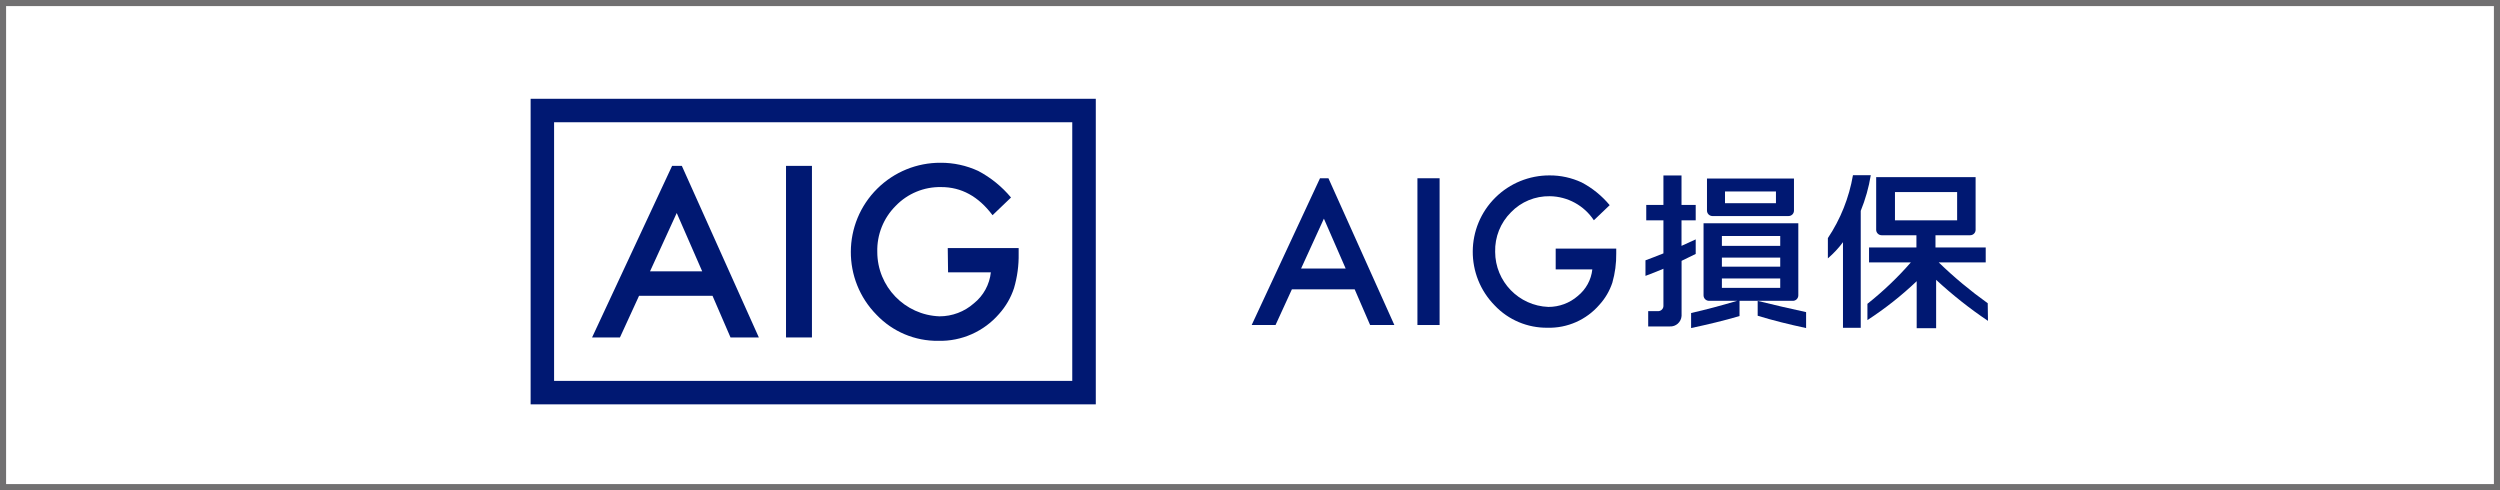 <?xml version="1.0" encoding="UTF-8"?><svg id="b" xmlns="http://www.w3.org/2000/svg" width="385.68" height="75.62" viewBox="0 0 385.68 75.62"><rect x="0" y="0" width="385.68" height="75.62" fill="#808080" stroke="none"/><defs><style>.d{fill:#fff;stroke:#717071;stroke-miterlimit:10;stroke-width:.94px;}.e{fill:#001872;}</style></defs><g id="c"><rect class="d" x=".47" y=".47" width="384.74" height="74.68"/><path class="e" d="M104.4,32.86l3.93,9h-8.05l4.12-9Zm-.71-7.28l-12.35,26.48h4.3l2.95-6.43h11.33l2.78,6.43h4.37l-11.88-26.47h-1.5Z"/><rect class="e" x="121.26" y="25.59" width="4" height="26.47"/><path class="e" d="M146.21,38.27h10.94v.88c.03,1.79-.21,3.56-.71,5.28-.48,1.48-1.27,2.84-2.31,4-2.35,2.71-5.78,4.24-9.37,4.15-3.59,.05-7.04-1.4-9.52-4-5.35-5.41-5.3-14.14,.11-19.49,2.6-2.57,6.11-4,9.76-3.98,2-.01,3.98,.42,5.8,1.26,1.94,1.02,3.66,2.42,5.06,4.1l-2.85,2.73c-2.17-2.9-4.81-4.35-7.94-4.34-2.64-.05-5.17,1-7,2.9-1.88,1.87-2.91,4.44-2.84,7.1,0,5.36,4.25,9.75,9.6,9.94,1.95,0,3.84-.71,5.3-2,1.48-1.18,2.42-2.91,2.62-4.79h-6.6l-.05-3.74Z"/><path class="e" d="M85.48,18.86h79.94V58.76H85.48V18.86Zm-3.62,43.52h87.19V15.24H81.86V62.38Z"/><path class="e" d="M204.24,33.73l3.36,7.7h-6.88l3.52-7.7Zm-.6-6.23l-10.54,22.64h3.68l2.52-5.5h9.69l2.38,5.5h3.74l-10.17-22.64h-1.3Z"/><rect class="e" x="218.67" y="27.5" width="3.42" height="22.64"/><path class="e" d="M240,38.35h9.34v.75c.02,1.52-.18,3.04-.6,4.51-.42,1.26-1.1,2.43-2,3.41-2,2.32-4.94,3.62-8,3.54-3.07,.04-6.03-1.2-8.14-3.43-4.57-4.64-4.52-12.1,.11-16.67,2.22-2.19,5.22-3.41,8.34-3.4,1.71-.01,3.4,.36,4.95,1.08,1.66,.87,3.13,2.07,4.33,3.51l-2.44,2.33c-1.51-2.28-4.05-3.67-6.79-3.71-2.26-.04-4.43,.85-6,2.48-1.62,1.61-2.5,3.82-2.44,6.1,.01,4.58,3.64,8.33,8.22,8.5,1.67,0,3.28-.6,4.53-1.69,1.26-1.02,2.07-2.49,2.24-4.1h-5.65v-3.21Z"/><path class="e" d="M261.6,39.17v-2.24l-2.19,1v-3.94h2.19v-2.37h-2.19v-4.55h-2.79v4.55h-2.65v2.37h2.65v5.1c-1,.41-2,.78-2.77,1.07v2.4c.92-.34,1.85-.71,2.77-1.1v5.74c0,.42-.34,.77-.76,.8h-1.59v2.36h3.32c.95,.06,1.77-.67,1.83-1.63,0-.1,0-.2,0-.3v-8.19c.76-.38,1.49-.72,2.19-1.07Z"/><path class="e" d="M271.16,46.42v2.29c2.34,.72,4.9,1.35,7.47,1.9v-2.46c-2.43-.52-4.89-1.1-7.47-1.73Z"/><path class="e" d="M264.17,33.33h11.75c.46,0,.83-.36,.84-.82,0,0,0-.01,0-.02v-4.95h-13.42v4.95c0,.46,.37,.83,.83,.84Zm1.95-3.79h7.86v1.81h-7.86v-1.81Z"/><path class="e" d="M276.59,46.41c.47,0,.84-.38,.84-.85v-11.12h-14.62v11.12c0,.47,.37,.84,.84,.85h4.34c-2.56,.76-4.78,1.35-7.1,1.88v2.32c2.55-.55,4.94-1.11,7.47-1.85v-2.35h8.23Zm-1.95-2h-9v-1.45h9v1.45Zm0-3.27h-9v-1.4h9v1.4Zm0-3.21h-9v-1.52h9v1.52Z"/><path class="e" d="M306.65,46.78c-2.67-1.91-5.2-4.01-7.56-6.3h7.25v-2.3h-7.75v-1.89h5.35c.46,0,.83-.36,.84-.82,0,0,0-.01,0-.02v-8.12h-15.34v8.12c0,.46,.38,.84,.84,.84,0,0,0,0,.01,0h5.36v1.89h-7.31v2.3h6.45c-2.03,2.33-4.28,4.47-6.7,6.39v2.51c2.71-1.76,5.26-3.77,7.6-6v7.25h3v-7.46c2.5,2.31,5.17,4.43,8,6.33l-.04-2.72Zm-14.31-17.15h9.59v4.36h-9.59v-4.36Z"/><path class="e" d="M288.61,27.03h-2.75c-.6,3.47-1.91,6.77-3.87,9.7v3.13c.87-.75,1.65-1.58,2.33-2.5v13.21h2.74v-18.04c.72-1.77,1.24-3.61,1.55-5.5Z"/></g></svg>